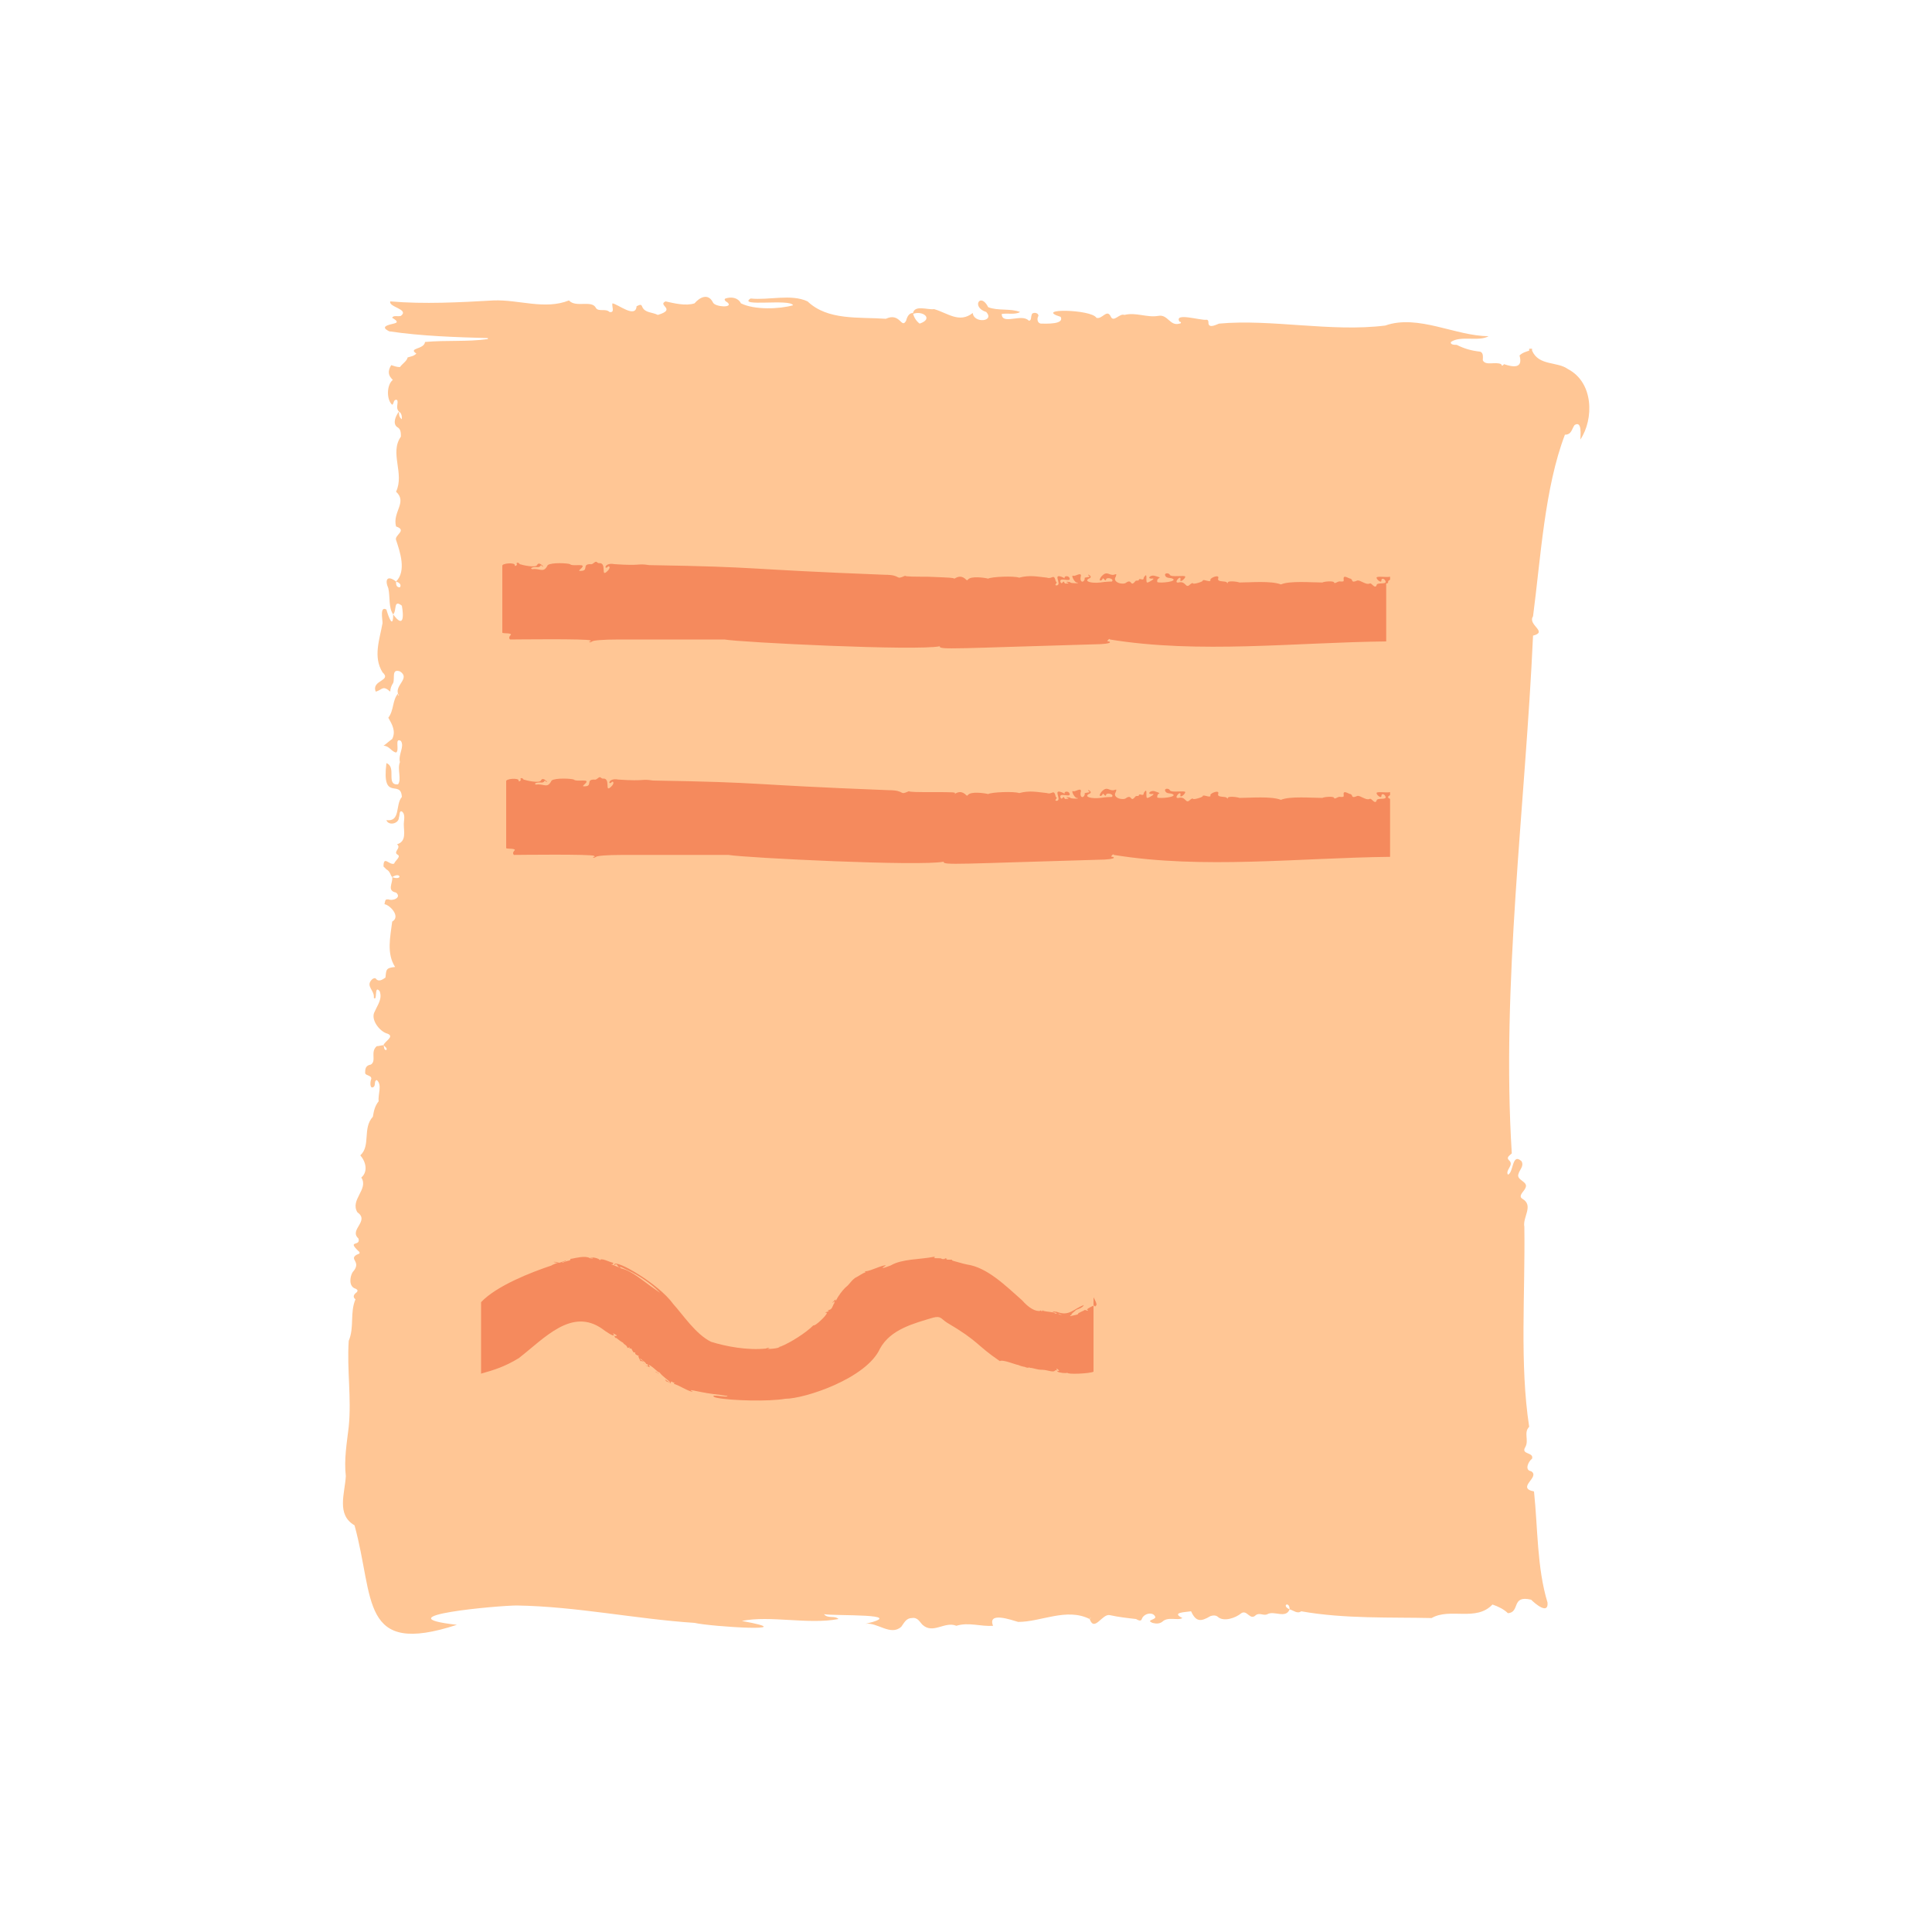 <?xml version="1.0" encoding="utf-8"?>
<!-- Generator: Adobe Illustrator 27.7.0, SVG Export Plug-In . SVG Version: 6.00 Build 0)  -->
<svg version="1.1" id="Simplified" xmlns="http://www.w3.org/2000/svg" xmlns:xlink="http://www.w3.org/1999/xlink" x="0px" y="0px"
	 viewBox="0 0 200 200" style="enable-background:new 0 0 200 200;" xml:space="preserve">
<style type="text/css">
	.st0{fill:#FFC695;}
	.st1{fill:#F58A5D;}
	.st2{fill:#B0C2F1;}
	.st3{fill-rule:evenodd;clip-rule:evenodd;fill:#FFC695;}
	.st4{fill-rule:evenodd;clip-rule:evenodd;fill:#F58A5D;}
	.st5{fill:none;}
</style>
<g>
	<path class="st0" d="M157.5,120.2c0.3,0.5-0.2,0.9-0.3,1.3c-0.3,0.7,1.1,0.8,0.7,1.5c-0.1,0.3-0.8,0.8-0.3,1.1
		c1.2,0.7,0,1.9,0.2,2.9c0.1,6.9-0.5,14.2,0.5,20.7c-0.6,0.6,0,1.4-0.4,2.1c-0.5,0.8,0.9,0.5,0.7,1.2c-0.4,0.3-0.8,1.2-0.1,1.3
		c1,0.6-1.6,1.7,0.3,2.1c0.4,3.8,0.3,7.9,1.4,11.5c0.1,1.3-1.3,0.1-1.7-0.3c-2.1-0.5-1.1,1.3-2.4,1.4c-0.4-0.4-1-0.7-1.6-0.9l0,0
		c-1.7,1.8-4.4,0.3-6.3,1.4c-4.2-0.1-9,0.1-13.5-0.7l0,0c-0.4,0.3-0.8-0.1-1.2-0.2c0-0.9-0.9-0.4,0,0c-0.4,1-1.6,0.1-2.3,0.5
		c-0.4,0.2-0.8-0.2-1.2,0.1c-0.6,0.6-0.9-0.6-1.5-0.2c-0.6,0.5-1.8,0.9-2.4,0.4c-0.2-0.2-0.5-0.2-0.8-0.1c-1,0.6-1.5,0.6-2-0.5
		c-0.6,0.1-2.1,0.1-0.9,0.7c-0.5,0.3-1.5-0.2-2.1,0.4c-0.3,0.2-0.6,0.2-1,0.1c-0.7-0.3,0.3-0.3,0.3-0.6c-0.2-0.6-1.2-0.4-1.4,0.2
		c-0.1,0.3-0.4,0.1-0.6,0l0,0c-0.9-0.1-1.8-0.2-2.7-0.4c-0.8-0.2-1.6,1.8-2.1,0.4c0.1-0.1,0.1-0.1,0.1-0.2c0,0.1-0.1,0.1-0.1,0.2
		c-2.4-1.2-5,0.3-7.4,0.3c-0.7-0.2-3.2-1.1-2.6,0.4l0,0c-1.3,0.1-2.5-0.4-3.8,0c-1.2-0.5-2.4,0.9-3.5-0.1c-0.3-0.3-0.5-0.8-1.1-0.7
		c-0.6,0-0.8,0.5-1.1,0.9c-1.1,1-2.5-0.5-3.7-0.3l0,0c4.6-1.1-3.2-0.8-4.3-1c0.4,0.5,1.1,0.1,1.5,0.5c-3.1,0.6-7.1-0.4-10,0.2
		c6.6,1.2-3.2,0.6-4.9,0.2c-6.1-0.4-12.2-1.7-18.4-1.8c-1.9,0-14.2,1.1-6.2,2c-10.1,3.3-8.5-2.7-10.6-10.3c-1.9-1.1-1-3.3-0.9-5.1
		c-0.2-1.7,0.1-3.4,0.3-5.1c0.3-3-0.2-5.9,0-8.9c0.6-1.4,0.1-2.9,0.7-4.3l0,0c-0.3-0.2-0.2-0.5,0.1-0.7c0.2-0.2,0.1-0.3-0.1-0.4
		c-0.7-0.2-0.6-1.2-0.3-1.7c0.1,0.1,0.1,0.1,0.2,0.1c-0.1,0-0.1,0-0.2-0.1c1-1.1-0.4-1.3,0.4-1.8c0.2-0.1,0.4-0.1,0.3-0.3
		c-1.4-1.3,0.2-0.5-0.1-1.4c-1-0.9,1.2-1.8-0.1-2.7c-0.8-1.3,1.2-2.4,0.4-3.6l0,0c0.7-0.6,0.5-1.6-0.1-2.3c1.1-1,0.2-2.8,1.3-4
		c0.1-0.6,0.2-1.1,0.6-1.6c-0.1-0.7,0.4-1.7-0.2-2.2c-0.3,0.1-0.1,0.5-0.3,0.7c-0.4,0.3-0.4-0.4-0.3-0.7c0.2-0.5-0.5-0.4-0.6-0.7
		c0-0.4,0-0.8,0.6-0.9c0.6-0.4-0.1-1.3,0.6-1.9c0.2,0,0.5-0.1,0.7-0.1c0.1,0.2,0,0.5,0.3,0.5c0.1-0.2-0.1-0.3-0.3-0.5
		c0.1-0.4,1.2-0.9,0.4-1.2c-0.8-0.2-1.8-1.5-1.3-2.3c0.3-0.7,0.8-1.3,0.5-2.1c-0.6-0.7-0.2,1.1-0.6,0.7c0.1-0.8-0.9-1.2-0.2-1.9
		c0.1-0.1,0.3-0.2,0.4-0.1c0.3,0.4,0.7,0.1,1-0.1c0.1-0.8,0-1,1-1.1l0,0c-0.9-1.4-0.5-3.1-0.3-4.7l0,0c0.9-0.5-0.2-1.7-0.8-1.8l0,0
		c0.1-0.5,0.1-0.5,0.4-0.5c0.5,0.2,1.4-0.2,0.8-0.7c-1-0.2-0.3-1-0.4-1.6c1.1,0.4,0.9-0.6,0,0c-0.2-0.2-0.2-0.6-0.6-0.8l0,0
		c-0.1-0.1-0.2-0.2-0.3-0.3l0,0c0-1.2,0.6-0.1,1.1-0.3c0.1-0.3,0.7-0.7,0.4-0.9c-0.6-0.3,0.4-0.7-0.1-1.1l0,0c1-0.3,0.7-1.3,0.7-2.1
		c0-0.4,0.2-1-0.2-1.3c-0.3-0.1-0.2,0.4-0.3,0.6c0,0.7-1.1,0.9-1.3,0.3l0,0c1.5,0.2,0.9-1.6,1.6-2.4c-0.1-1.9-2.1,0.6-1.6-3.5l0,0
		c1.1,0.4-0.1,2.3,1.2,2.2c0.4-0.5-0.1-1.6,0.2-2.3c-0.2-0.8,0.5-1.6,0.1-2.2c-0.7-0.4-0.1,1-0.5,1.2c-0.5-0.1-0.7-0.7-1.3-0.7l0,0
		c0.3-0.2,0.6-0.5,0.9-0.7c0.4-0.8,0-1.5-0.4-2.2c0.6-0.8,0.4-1.8,1-2.5c0,0.1,0,0.2,0.1,0.2c0-0.1-0.1-0.1-0.1-0.2
		c-0.3-0.9,1.3-1.6,0.2-2.3c-0.9-0.3-0.5,0.7-0.7,1.2c-0.2,0.3-0.3,0.6-0.3,0.9l0,0c-0.8-0.7-0.8-0.2-1.5,0c-0.5-1.2,1.7-1.1,0.7-2
		c-1-1.6-0.3-3.4,0-5.1c0-0.4-0.3-1.8,0.4-1.4c0.2,0.7,0.7,2.1,0.7,0.5c1.1,1.5,1.1,0.2,0.9-0.9c-0.9-0.7-0.5,0.5-0.9,0.9
		c-0.5-0.7-0.3-1.8-0.5-2.7c-0.4-0.9-0.1-1.4,0.8-0.7c0,0.3,0,0.6,0.4,0.6c0.2-0.3-0.1-0.5-0.4-0.6c1.1-1.1,0.4-3.1,0-4.3
		c-0.2-0.5,1.2-1,0-1.4l0,0c-0.4-1.5,1.2-2.5,0-3.6c0.9-1.9-0.7-4,0.5-5.7l0,0c0-0.4,0-0.8-0.4-1c-0.5-0.4-0.1-1.2,0.2-1.6
		c0,0.3,0,0.6,0.3,0.8l0,0c0-0.3,0-0.6-0.3-0.8c-0.4-0.4,0-0.9-0.2-1.2c-0.4-0.1-0.3,0.4-0.5,0.5c-0.6-0.5-0.6-2.1,0.1-2.6
		c0.1,0.1,0.2,0.2,0.3,0.3l0,0c-0.7-0.5-1-1-0.5-1.8l0,0c0.3,0.1,0.6,0.2,0.9,0.2c0.3-0.4,0.7-0.6,0.8-1l0,0
		c0.3-0.1,0.6-0.1,0.9-0.4c-0.9-0.6,0.8-0.4,0.9-1.2c2.2-0.2,4.4,0,6.5-0.3c0-0.1,0-0.1,0-0.1c-3.4-0.1-6.8-0.2-10.2-0.7
		c-0.2-0.1-0.6-0.3-0.4-0.5c0.5-0.4,1.9-0.2,0.7-0.9c0.1-0.3,0.6-0.1,0.9-0.2c0.9-0.7-1.3-0.9-1.1-1.5c3.5,0.3,7.2,0.1,10.7-0.1
		c2.6-0.1,5.3,1,7.8,0c0.7,0.8,2.4-0.1,2.8,0.8c0.3,0.4,1,0,1.4,0.4c0.6,0.1,0.2-0.6,0.3-0.9c0.6,0.1,2.4,1.6,2.5,0.3l0,0
		c0.4-0.2,0.5-0.2,0.6,0.1c0.3,0.6,1,0.5,1.6,0.8c2-0.6-0.1-1,0.8-1.4c0.9,0.2,2.1,0.5,3,0.2c0.5-0.6,1.4-1.1,1.9-0.1
		c0.2,0.5,2.2,0.6,1.5,0c-0.2-0.1-0.4-0.3-0.2-0.4c0.6-0.2,1.3-0.1,1.6,0.5c1.4,0.7,4,0.6,5.4,0.2c-0.3-0.7-5.8,0.2-4.4-0.7
		c1.9,0.2,4.2-0.5,5.9,0.3c2.1,2,5.3,1.6,8.1,1.8c1.5-0.7,1.6,1.1,2.1,0.2c0.1-0.4,0.3-0.8,0.7-0.8c0.1,0.4,0.3,0.8,0.7,1.1
		c1.5-0.5,0.3-1.4-0.7-1c0.1-1,1.5-0.4,2.2-0.5c1.4,0.4,2.6,1.5,4,0.4c0.1,1.1,2.3,0.9,1.4-0.1c-1.6-0.5-0.6-2.1,0.2-0.5
		c1,0.4,2.3,0.1,3.3,0.5c-0.5,0.3-1.3,0.1-1.9,0.2c0,1.2,2.1-0.1,2.8,0.7c0.3,0,0.2-0.4,0.3-0.6c0-0.3,0.7-0.3,0.7,0.1
		c-0.2,0.3-0.1,0.8,0.3,0.8c0.5,0,2.4,0.1,2-0.7c-2.9-0.9,3.2-0.8,3.7,0.1c0.6,0.2,1.1-1,1.5-0.1c0.3,0.6,0.9-0.4,1.4-0.2
		c1.2-0.3,2.3,0.3,3.5,0.1c1-0.2,1.2,1.1,2.2,0.8c0.2,0,0.2-0.2,0-0.2c-0.6-1,2.2-0.1,2.8-0.2c0.2,0,0.2,0.2,0.2,0.4
		c0.1,0.5,0.8,0.1,1.1,0l0,0c5.4-0.5,11.6,0.9,17.2,0.2c3.4-1.2,7.3,1.1,10.7,1.1c-1,0.6-2.9-0.1-3.9,0.6c-0.1,0.3,0.4,0.3,0.6,0.3
		c0.8,0.4,1.5,0.6,2.4,0.7c0.4,0.1,0.3,0.6,0.3,0.9c0.3,0.6,1.3,0.1,1.9,0.4l0,0c0.1,0.2,0.1,0.2,0.3,0l0,0c0.9,0.3,2,0.5,1.6-0.9
		c0.3-0.3,0.7-0.4,1-0.5l0-0.2c0.1,0,0.2,0,0.3,0l0,0.2c0.7,1.6,2.6,1.1,3.7,1.9c2.7,1.4,2.7,5.2,1.3,7.3c0-0.4,0.2-2-0.6-1.5
		c-0.3,0.4-0.3,1-1,1c-2.1,5.5-2.5,12.7-3.3,18.8c-0.6,0.9,1.6,1.6,0,2c-0.8,17.6-3.3,36.2-2.2,53.6l0,0c-0.2,0.2-0.6,0.4-0.3,0.7
		c0.6,0.5-0.4,1-0.1,1.5C156.7,121.4,156.5,119.3,157.5,120.2L157.5,120.2z"/>
	<path class="st1" d="M113.5,135.1c-0.1,0.1-0.1,0.2-0.2,0.1c0.1-0.2-0.8,0.3-0.7,0.3c0,0,0,0,0,0c-0.1,0-0.1,0.1,0,0.1
		c0.1,0.2-0.2,0-0.3,0c-0.1,0.1-0.7,0.3-0.7,0.4c0,0.1-0.2,0.1-0.6,0.2c0,0-0.3,0.1-0.2,0c0-0.1,0.2,0,0.1-0.1
		c0-0.1,0.4-0.4,0.4-0.4c0.1-0.2,0.7-0.2,0.9-0.6c-1.1,0.4-1.5,1.2-2.8,0.7c-0.2,0-0.5-0.1-0.4,0c0,0,0.4,0.1,0.4,0.2c0,0,0,0,0,0
		c0-0.1,0.8,0.2,0.4,0.1c-0.2,0-0.2-0.1-0.2-0.1c0,0.1-0.1-0.1-0.2,0c-0.2,0-0.3-0.1-0.2-0.1c-0.4-0.1-0.8-0.1-1.2-0.2
		c0-0.2-0.2,0.2-0.2,0c0-0.1-0.2,0-0.1,0c-0.5,0.1-1.2-0.3-1.9-1.1c-1.7-1.5-3.6-3.4-5.7-3.7c-0.5-0.1-1.1-0.3-1.5-0.4
		c-0.1-0.1,0.1-0.1-0.4-0.1c-0.5,0,0-0.1-0.2-0.1c-0.1,0-0.1-0.1-0.2,0c0,0.1-0.1,0-0.1,0c0.1,0.1-0.3,0-0.3,0c-0.1,0,0.1,0,0.1,0
		c-0.1-0.1-0.9,0-0.8-0.1c0.1,0,0.1-0.1,0-0.1c-1.5,0.3-3.3,0.2-4.5,0.9c0,0-1,0.4-0.8,0.2c0.1-0.1,0.2-0.1,0.3-0.2
		c-0.3-0.1-1.6,0.6-2.1,0.6c-0.2,0,0.1,0.1,0,0.1c-0.3,0.1-0.7,0.4-1.1,0.6c-0.5,0.4-0.5,0.6-1,1c-0.3,0.3-0.7,0.8-1,1.4
		c0-0.2,0.1-0.3-0.3,0.1c-0.2,0.2,0.2-0.1,0.2-0.1c0,0,0,0.2-0.1,0.3c-0.1,0.2-0.2,0.6-0.5,0.6c-0.2,0,0,0-0.1,0.1c0,0,0,0,0,0
		c0.2-0.2,0.1,0.1-0.1,0.1c-0.3,0.1-0.1,0.1,0,0.1c0,0.1-0.1,0.2-0.1,0.2c-0.1,0.2-1.1,1.2-1.3,1.1c-0.8,0.8-2.4,1.8-3.4,2.2
		c-0.1,0-0.1,0-0.1,0c0.1,0.2-1.5,0.3-1.2,0.2c0.4-0.1-0.1-0.1-0.2,0c-1.9,0.2-4.1-0.2-5.7-0.7c-1.6-0.8-2.9-2.8-3.9-3.9
		c-1.5-2.1-6-4.7-6.1-4.1c-0.2,0,0.1,0.1,0.1,0c0.2-0.1,0.2,0.2,0.4,0.3c0.2,0.1,0.2,0.1,0.1,0c-0.2-0.2,0.6,0.2,0.8,0.3
		c1.1,0.5,2.4,1.4,3.1,2.1c0.3,0.3,0.3,0.3-0.1,0c-1.6-1.1-2.5-2-3.7-2.3c0,0-0.9-0.4-1-0.4c-0.1-0.1,0.1,0,0.1,0
		c0-0.1,0.2-0.1,0-0.2c-0.2,0-1.3-0.6-1.3-0.2c0-0.3-1.1-0.4-1-0.3c0,0,0,0,0.2,0c0.3,0.1-0.3,0.1-0.3,0c-0.5-0.2-1.3,0-1.8,0.1
		c-0.3,0,0,0.1-0.3,0.2c-0.2,0-0.8,0.3-0.7,0.2c0-0.1,0.4-0.1,0.4-0.2c-0.2,0-0.7,0.3-0.8,0.2c-0.1-0.1-0.9-0.1-0.2,0
		c0.1,0,0.2,0,0.2,0c0,0-0.6,0.2-0.7,0.3c-2.1,0.7-5.7,2.1-7.3,3.8c0,0,0,7.2,0,7.4c1.4-0.4,2.4-0.7,3.9-1.6c2.7-2.1,5.5-5.3,8.7-3
		c0.1,0.1,1.4,1,1.1,0.5c-0.2-0.2,0.3,0.1,0.3,0.1c0.1,0.1,0,0.1-0.1,0.1c-0.2-0.1,0,0.3,0.1,0.2c0.1,0.1,0.5,0.4,0.7,0.5
		c0.1,0.2,0.3,0.2,0.4,0.4c0.1,0.3,0.2,0,0.3,0.1c0,0.1-0.2,0.1,0.1,0.1c0.1-0.1,0.2,0.5,0.4,0.4c0.1-0.1,0,0.1,0.1,0.2
		c0.1,0.1,0.5,0.2,0.3,0.2c-0.1-0.1,0.2,0.5,0.2,0.5c0,0,0.3,0,0.2,0c0.1,0.2,0.2,0-0.1-0.1c-0.3-0.2-0.1-0.2,0.1,0
		c0.5,0.4,0.3,0.3,0.4,0.4c0.1,0,0.3,0.1,0.1,0.2c0,0.1-0.6-0.5-0.4-0.3c0,0.1,0.2,0.1,0.2,0.2c0,0,0,0,0,0c0.1,0,0.1,0.2,0.2,0.1
		c0.1,0.1,0.4,0.2,0.2,0c-0.2-0.4,0.9,0.6,0.9,0.6c0.1,0.4,0,0.1-0.2,0c-0.2,0,0.5,0.3,0.3,0.2c-0.1-0.1-0.2-0.3,0.1-0.1
		c0.3,0.4,0.8,0.7,1.1,1c-0.1,0.1-0.7-0.5-0.5-0.2c0.1,0.2,0.3,0.1,0.5,0.3l0.1-0.2c0.1,0.1,0.5,0.2,0.3,0.2c-0.1,0,0,0.1,0.1,0.1
		c0.3,0.1,1.2,0.6,1.5,0.7c0.3,0.1,0.4,0.1,0.2,0c-0.5-0.3,0.9,0.2,3,0.4c0,0,0.5,0.1,0.7,0.1c0.1,0.2-1.3-0.1-1.2,0
		c-0.3-0.1-0.4,0.1,0.1,0.2c1.5,0.3,5.4,0.4,7.1,0.1c2,0,8.4-2.1,9.8-5.2c1.1-2,3.5-2.6,5.5-3.2c0.8-0.2,0.8,0.1,1.4,0.5
		c3.4,2,3,2.3,5.5,4c0.3-0.2,1.7,0.4,1.9,0.4c0.2,0.1,0.6,0.2,0.7,0.2c0,0,0,0,0,0c0.1,0.1,0.2,0,0.2,0.1c-0.1,0.1,0.1-0.1,0.1,0
		c0,0,0.2-0.1,0.2,0c0,0.1,0,0.1,0,0c0.4,0,0.7,0.2,1.3,0.2c0.5,0,1.1,0.3,1.3,0.1c0-0.1,0.3,0,0.2-0.1c0,0-0.1-0.1,0-0.1
		c0.1,0,0.4,0.3,0.1,0.2c-0.1,0-0.1,0,0,0.1c0.1,0.1,0.9,0.2,1,0.1c-0.1,0.2,2.3,0.1,2.7-0.1c0-0.9,0-6.8,0-7.7
		C113.6,135,113.5,135.1,113.5,135.1z"/>
	<g>
		<path class="st5" d="M52.1,65.6c-0.2,0.2,0,0.2,0.3,0.2v-0.2C52.3,65.5,52.2,65.5,52.1,65.6z"/>
		<path class="st5" d="M143.7,60.2c0,0.1,0,0.2,0.2,0.2V60C143.9,60.1,143.8,60.1,143.7,60.2z"/>
		<path class="st1" d="M143.7,60.2c0-0.1,0.1-0.1,0.2-0.2v-0.3c-0.4,0.1-1.4-0.1-1.4,0.1c0,0.2,0.5,0.6,0.5,0.3c0-0.3,0.3-0.2,0.4,0
			c0.3,0.5-0.9,0.1-0.9,0.5c-0.2,0.4-0.5-0.3-0.7-0.2c-0.4,0.2-1-0.4-1.3-0.3c-0.7,0.3-0.4-0.1-0.7-0.2c-0.2,0-0.8-0.5-0.7,0.1
			c0,0.2,0,0.2-0.3,0.2c-0.3-0.1-0.6,0.3-0.7,0.1c0-0.2-1.1-0.1-1.2,0c-1.1,0-3.4-0.2-4.3,0.2c-1-0.4-3.2-0.2-4.3-0.2
			c-0.2-0.1-1.2-0.2-1.2,0c0,0.1,0,0.1-0.1,0c-0.1-0.2-1,0-0.9-0.4c0.2-0.5-0.8-0.1-0.8,0.1c0.1,0.4-0.7-0.1-0.8,0.1
			c0.1,0.1-0.9,0.4-1,0.3c0-0.1-0.2,0-0.3,0.1c-0.5,0.5-0.4-0.4-1.2-0.2c-0.6,0.1,0.3-0.9,0.2-0.3c-0.1,0.4,0.5-0.1,0.5-0.3
			c0-0.2-1.5,0.1-1.6-0.2c-0.1-0.2-0.5-0.2-0.5,0c0.1,0.5,0.7,0.2,0.9,0.5c0,0.3-1.9,0.4-1.7,0.2c-0.1-0.5,0.8-0.3-0.3-0.6
			c-0.4-0.1-0.8,0.3-0.3,0.3c0.6-0.1-0.3,0.4-0.4,0.4c-0.3,0.1,0.1-1.3-0.4-0.5c0,0.4-0.4,0-0.5,0.2c0,0.2-0.3,0-0.4,0.2
			c-0.5,0.6-0.3-0.3-0.9,0.1c-0.3,0.3-1.5,0-1.1-0.6c0.1-0.3,0.1-0.3-0.2-0.2c-0.5,0.1-0.7-0.5-1.3,0.2c-0.3,0.4-0.1,0.5,0.1,0.3
			c0.1-0.4,0.3,0.3,0.4,0c0-0.3,0.9-0.1,0.6,0.2c0,0-0.6,0-1.2,0.1c-0.9,0.1-1.7-0.1-1.2-0.4c0.6-0.2-0.3-0.6,0-0.3
			c0.4,0.2-0.6,0.1-0.4,0.3c-0.1,0.5-0.6,0.4-0.4-0.3c0-0.4-0.6,0.1-0.8,0c-0.3-0.1,0.2,0.8,0.4,0.7c0.4,0.1-0.6,0.1-0.7,0
			c0-0.1-0.7-0.1-0.3,0c0.2,0.1,0.1,0.1-0.1,0.1c-0.3,0.1-0.2-0.4-0.4-0.1c-0.1,0.1-0.1,0.1-0.2,0c-0.3-0.7,1.2,0.1,0.9-0.5
			c-0.1-0.2-0.5-0.2-0.5,0c0,0.1,0,0.1-0.1,0c-1.3-0.6-0.1,0.7-0.7,0.8c-0.4,0,0.2-0.3-0.1-0.4c-0.2-0.9-0.4-0.2-0.9-0.4
			c-1-0.1-1.8-0.3-2.9,0c-0.5-0.2-2.9-0.1-3.2,0.1c-0.4-0.1-1.8-0.3-2.1,0.1c-0.1,0.1-0.1,0.1-0.3-0.1c-0.5-0.4-0.9-0.1-1.1,0
			c-0.2-0.1-0.3-0.1-2.8-0.2c-1.2,0-2.3,0-2.3-0.1c-1.1,0.5-0.3-0.1-2.1-0.1c-15.4-0.6-12.3-0.8-24.4-1c-1.3-0.2-0.7,0.1-3.6-0.1
			c-1-0.2-1.1,0.6-0.7,0.3c0.1-0.2,0.4,0,0,0.4c-0.8,0.8,0-0.9-0.9-0.8c-0.1,0-0.2-0.1-0.2-0.1c-0.2-0.2-0.4,0.3-0.7,0.2
			c-0.9,0-0.1,0.7-1,0.7c-0.2,0-0.2,0,0-0.2c0.8-0.7-0.8-0.2-1.1-0.5c-0.2-0.1-1.9-0.2-2.3,0.1c-0.4,0.8-0.7,0.4-1.4,0.4
			c-0.4,0.1-0.5-0.2,0.2-0.2c0.6,0.1,0.4-0.4,0.6-0.1c0.4,0.3-0.3-0.6-0.5-0.1c-0.2,0.3-1.5,0-1.8-0.1c-0.1-0.2-0.4-0.2-0.3,0
			c0.1,0.1-0.3,0.3-0.2,0.1c0-0.3-1.4-0.2-1.3,0.1v6.9c0.1,0.1,0.9,0,0.9,0.2c-0.1,0.1-0.3,0.3-0.1,0.5c0.3,0,8.1-0.1,8.3,0.1
			c0.1,0.1,0.1,0.1,0,0.1c-0.2,0-0.1,0.2,0.2,0c0.1-0.1,1-0.2,2.8-0.2c8.5,0,8,0,10.9,0c1.7,0.3,19.9,1.2,22.3,0.7
			c-0.2,0.4,1.8,0.2,16-0.2c0.9,0,1.6-0.1,1.6-0.2c0-0.1-0.1-0.1-0.2-0.1c-0.2,0,0.2-0.4,0.2-0.2c9.2,1.5,19.2,0.3,28.6,0.2v-6
			C143.7,60.4,143.7,60.3,143.7,60.2z"/>
	</g>
	<g>
		<path class="st5" d="M52.1,87.9c-0.2,0.2,0,0.2,0.3,0.2v-0.2C52.3,87.8,52.2,87.7,52.1,87.9z"/>
		<path class="st5" d="M143.7,82.5c0,0.1,0,0.2,0.2,0.2v-0.3C143.9,82.3,143.8,82.4,143.7,82.5z"/>
		<path class="st1" d="M143.7,82.5c0-0.1,0.1-0.1,0.2-0.2V82c-0.4,0.1-1.4-0.1-1.4,0.1c0,0.2,0.5,0.6,0.5,0.3c0-0.3,0.3-0.2,0.4,0
			c0.3,0.5-0.9,0.1-0.9,0.5c-0.2,0.4-0.5-0.3-0.7-0.2c-0.4,0.2-1-0.4-1.3-0.3c-0.7,0.3-0.4-0.1-0.7-0.2c-0.2,0-0.8-0.5-0.7,0.1
			c0,0.2,0,0.2-0.3,0.2c-0.3-0.1-0.6,0.3-0.7,0.1c0-0.2-1.1-0.1-1.2,0c-1.1,0-3.4-0.2-4.3,0.2c-1-0.4-3.2-0.2-4.3-0.2
			c-0.2-0.1-1.2-0.2-1.2,0c0,0.1,0,0.1-0.1,0c-0.1-0.2-1,0-0.9-0.4c0.2-0.5-0.8-0.1-0.8,0.1c0.1,0.4-0.7-0.1-0.8,0.1
			c0.1,0.1-0.9,0.4-1,0.3c0-0.1-0.2,0-0.3,0.1c-0.5,0.5-0.4-0.4-1.2-0.2c-0.6,0.1,0.3-0.9,0.2-0.3c-0.1,0.4,0.5-0.1,0.5-0.3
			c0-0.2-1.5,0.1-1.6-0.2c-0.1-0.2-0.5-0.2-0.5,0c0.1,0.5,0.7,0.2,0.9,0.5c0,0.3-1.9,0.4-1.7,0.2c0-0.1,0-0.2,0.1-0.3
			c0.2-0.1,0.2-0.1-0.4-0.3c-0.4-0.1-0.8,0.3-0.3,0.3c0.6-0.1-0.3,0.4-0.4,0.4c-0.3,0.1,0.1-1.3-0.4-0.5c0,0.4-0.4,0-0.5,0.2
			c0,0.2-0.3,0-0.4,0.2c-0.5,0.6-0.3-0.3-0.9,0.1c-0.3,0.3-1.5,0-1.1-0.6c0.1-0.3,0.1-0.3-0.2-0.2c-0.5,0.1-0.7-0.5-1.3,0.2
			c-0.3,0.4-0.1,0.5,0.1,0.3c0.1-0.4,0.3,0.3,0.4,0c0-0.3,0.9-0.1,0.6,0.2c0,0-0.6,0-1.2,0.1c-0.9,0.1-1.7-0.1-1.2-0.4
			c0.6-0.2-0.3-0.6,0-0.3c0.4,0.2-0.6,0.1-0.4,0.3c-0.1,0.5-0.6,0.4-0.4-0.3c0-0.4-0.6,0.1-0.8,0c-0.3-0.1,0.2,0.8,0.4,0.7
			c0.4,0.1-0.6,0.1-0.7,0c0-0.1-0.7-0.1-0.3,0c0.2,0.1,0.1,0.1-0.1,0.1c-0.3,0.1-0.2-0.4-0.4-0.1c-0.1,0.1-0.1,0.1-0.2,0
			c-0.3-0.7,1.2,0.1,0.9-0.5c-0.1-0.2-0.5-0.2-0.5,0c0,0.1,0,0.1-0.1,0c-1.3-0.6-0.1,0.7-0.7,0.8c-0.4,0,0.2-0.3-0.1-0.4
			c-0.2-0.9-0.4-0.2-0.9-0.4c-1-0.1-1.8-0.3-2.9,0c-0.5-0.2-2.9-0.1-3.2,0.1c-0.4-0.1-1.8-0.3-2.1,0.1c-0.1,0.1-0.1,0.1-0.3-0.1
			c-0.5-0.4-0.9-0.1-1.1,0C99,82,98.9,82,96.4,82c-1.2,0-2.3,0-2.3-0.1c-1.1,0.5-0.3-0.1-2.1-0.1c-15.4-0.6-12.3-0.8-24.4-1
			c-1.3-0.2-0.7,0.1-3.6-0.1c-1-0.2-1.1,0.6-0.7,0.3c0.1-0.2,0.4,0,0,0.4c-0.8,0.8,0-0.9-0.9-0.8c-0.1,0-0.2-0.1-0.2-0.1
			c-0.2-0.2-0.4,0.3-0.7,0.2c-0.9,0-0.1,0.7-1,0.7c-0.2,0-0.2,0,0-0.2c0.8-0.7-0.8-0.2-1.1-0.5c-0.2-0.1-1.9-0.2-2.3,0.1
			c-0.4,0.8-0.7,0.4-1.4,0.4c-0.4,0.1-0.5-0.2,0.2-0.2c0.6,0.1,0.4-0.4,0.6-0.1c0.4,0.3-0.3-0.6-0.5-0.1c-0.2,0.3-1.5,0-1.8-0.1
			c-0.1-0.2-0.4-0.2-0.3,0c0.1,0.1-0.3,0.3-0.2,0.1c0-0.3-1.4-0.2-1.3,0.1v6.9c0.1,0.1,0.9,0,0.9,0.2c-0.1,0.1-0.3,0.3-0.1,0.5
			c0.3,0,8.1-0.1,8.3,0.1c0.1,0.1,0.1,0.1,0,0.1c-0.2,0-0.1,0.2,0.2,0c0.1-0.1,1-0.2,2.8-0.2c8.5,0,8,0,10.9,0
			c1.7,0.3,19.9,1.2,22.3,0.7c-0.2,0.4,1.8,0.2,16-0.2c0.9,0,1.6-0.1,1.6-0.2c0-0.1-0.1-0.1-0.2-0.1c-0.2,0,0.2-0.4,0.2-0.2
			c9.2,1.5,19.2,0.3,28.6,0.2v-6C143.7,82.6,143.7,82.6,143.7,82.5z"/>
	</g>
</g>
</svg>
